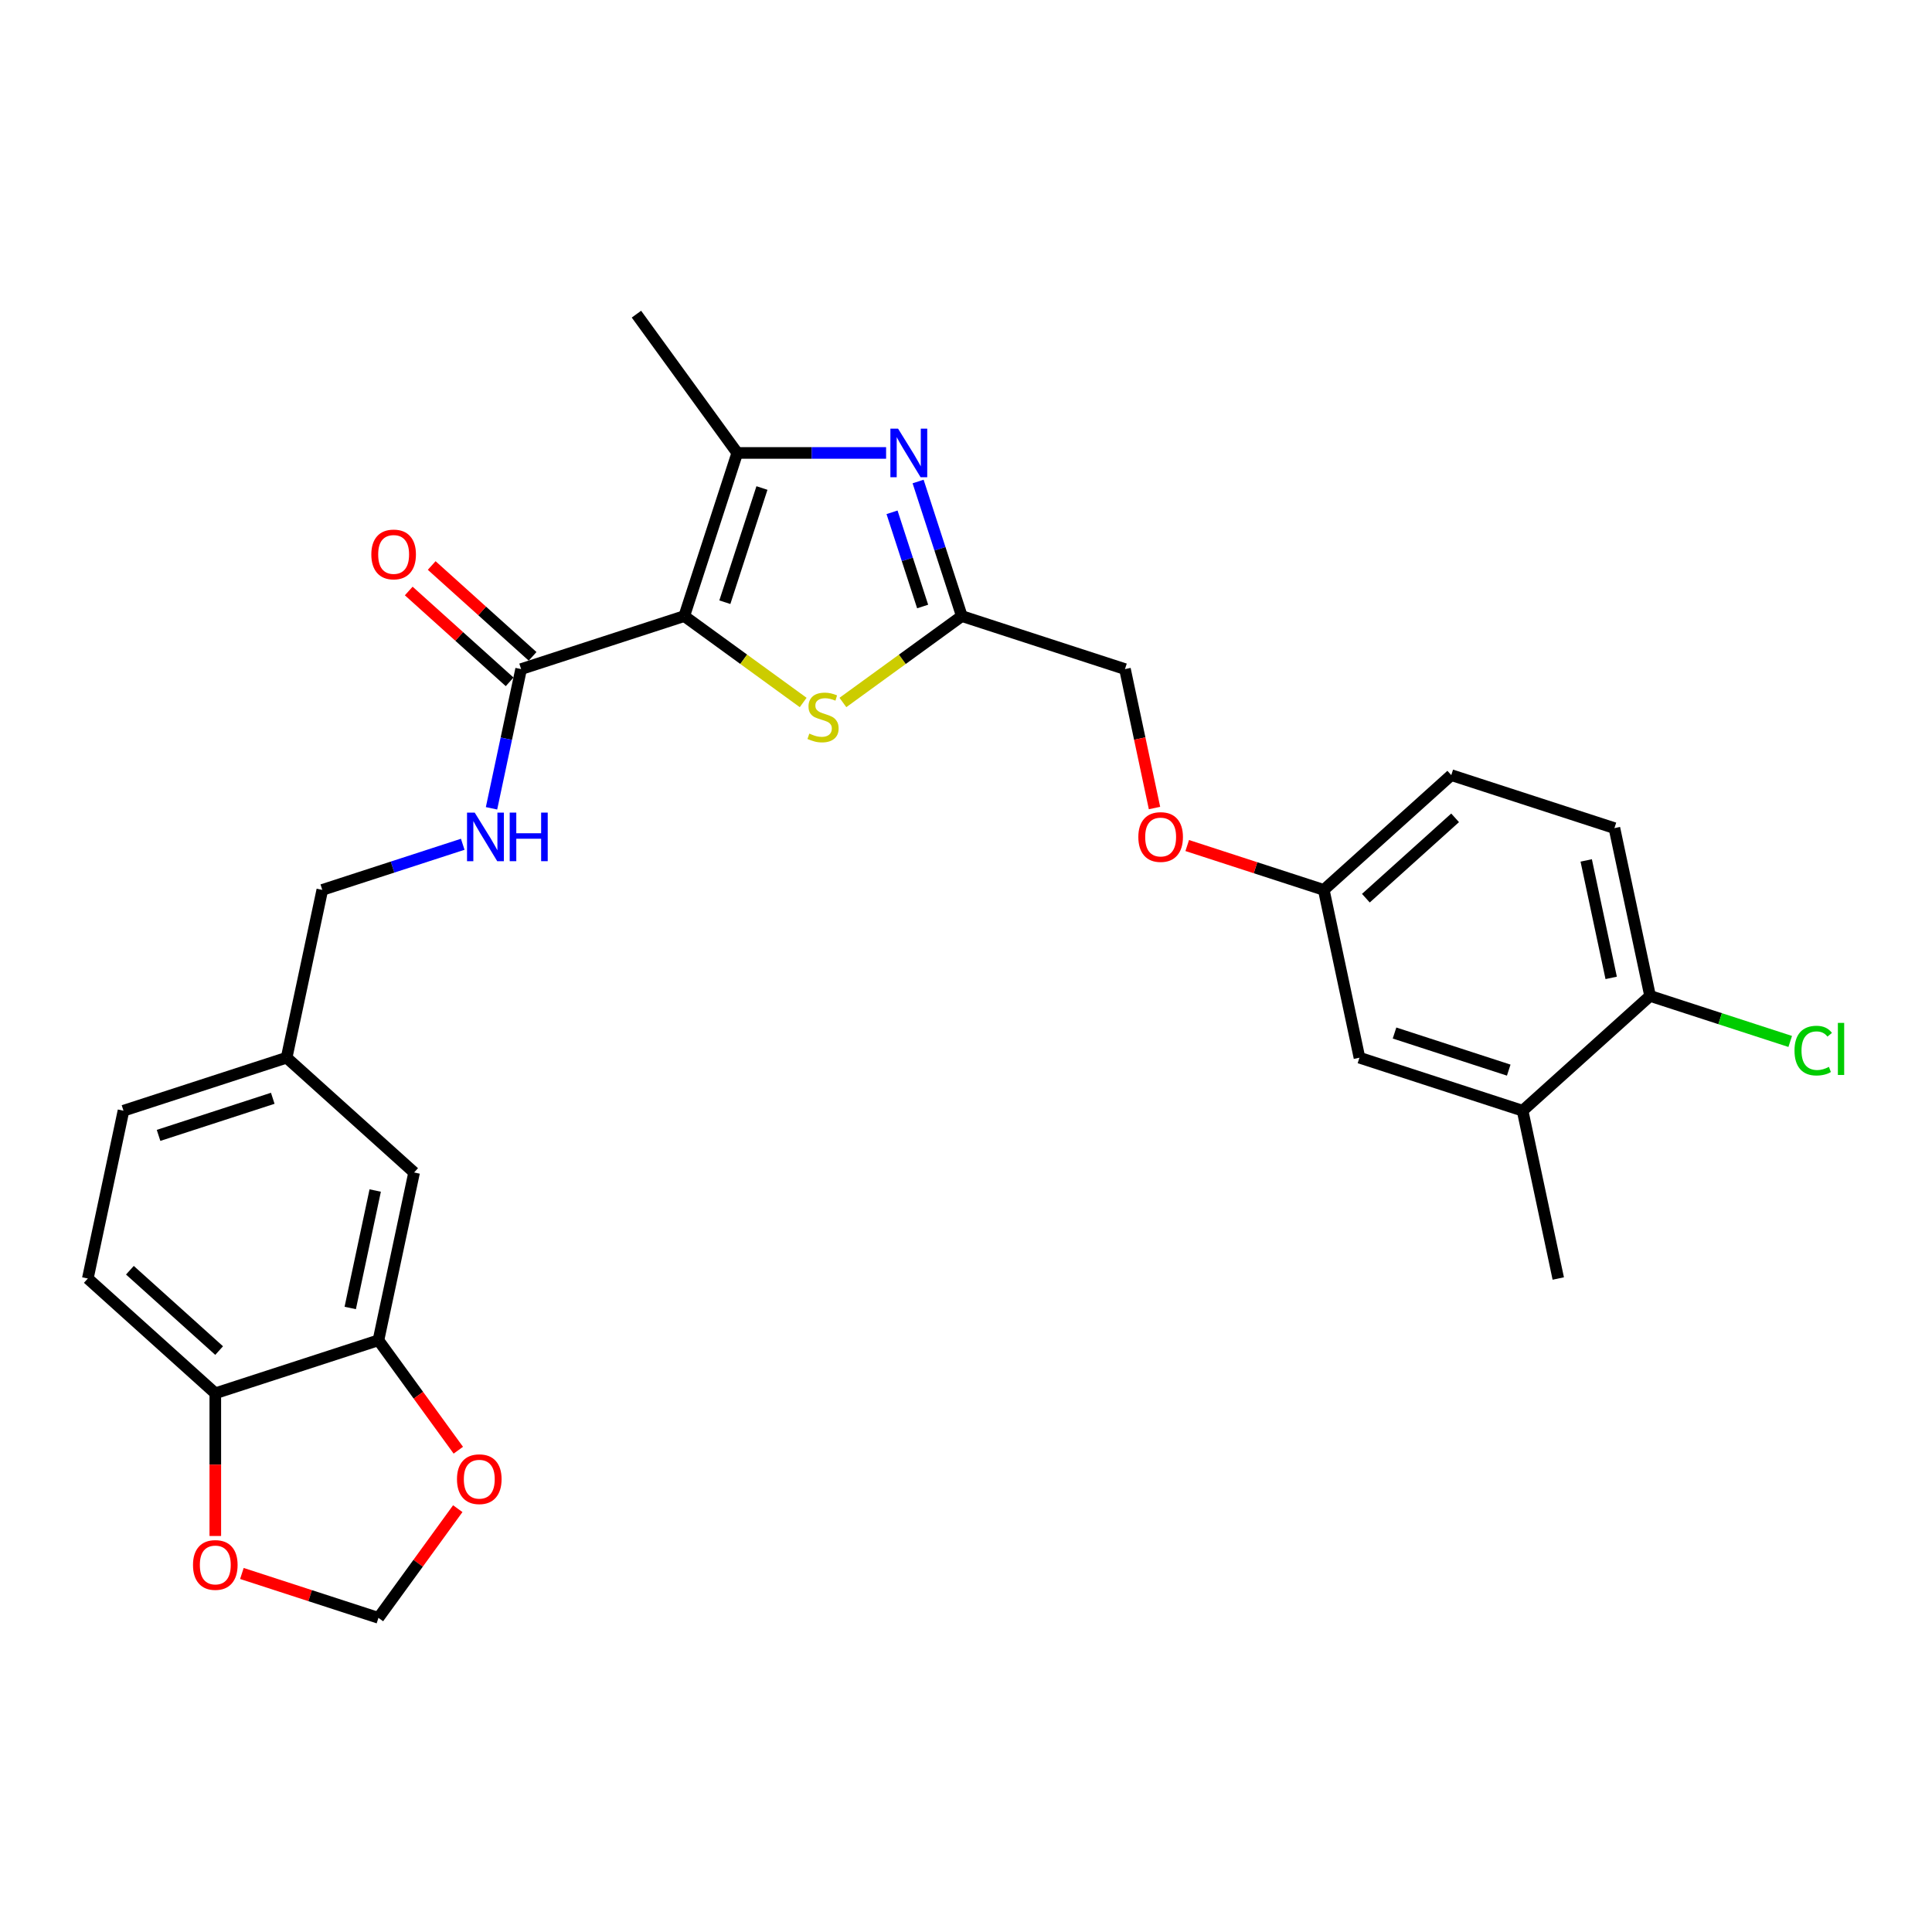 <?xml version='1.0' encoding='iso-8859-1'?>
<svg version='1.1' baseProfile='full'
              xmlns='http://www.w3.org/2000/svg'
                      xmlns:rdkit='http://www.rdkit.org/xml'
                      xmlns:xlink='http://www.w3.org/1999/xlink'
                  xml:space='preserve'
width='1000px' height='1000px' viewBox='0 0 1000 1000'>
<!-- END OF HEADER -->
<rect style='opacity:1.0;fill:#FFFFFF;stroke:none' width='1000' height='1000' x='0' y='0'> </rect>
<path class='bond-0' d='M 354.173,318.885 L 381.611,234.44' style='fill:none;fill-rule:evenodd;stroke:#000000;stroke-width:6px;stroke-linecap:butt;stroke-linejoin:miter;stroke-opacity:1' />
<path class='bond-0' d='M 375.178,311.706 L 394.384,252.594' style='fill:none;fill-rule:evenodd;stroke:#000000;stroke-width:6px;stroke-linecap:butt;stroke-linejoin:miter;stroke-opacity:1' />
<path class='bond-2' d='M 354.173,318.885 L 384.949,341.245' style='fill:none;fill-rule:evenodd;stroke:#000000;stroke-width:6px;stroke-linecap:butt;stroke-linejoin:miter;stroke-opacity:1' />
<path class='bond-2' d='M 384.949,341.245 L 415.724,363.605' style='fill:none;fill-rule:evenodd;stroke:#CCCC00;stroke-width:6px;stroke-linecap:butt;stroke-linejoin:miter;stroke-opacity:1' />
<path class='bond-4' d='M 354.173,318.885 L 269.727,346.323' style='fill:none;fill-rule:evenodd;stroke:#000000;stroke-width:6px;stroke-linecap:butt;stroke-linejoin:miter;stroke-opacity:1' />
<path class='bond-1' d='M 381.611,234.44 L 420.128,234.44' style='fill:none;fill-rule:evenodd;stroke:#000000;stroke-width:6px;stroke-linecap:butt;stroke-linejoin:miter;stroke-opacity:1' />
<path class='bond-1' d='M 420.128,234.44 L 458.646,234.44' style='fill:none;fill-rule:evenodd;stroke:#0000FF;stroke-width:6px;stroke-linecap:butt;stroke-linejoin:miter;stroke-opacity:1' />
<path class='bond-26' d='M 381.611,234.44 L 329.421,162.606' style='fill:none;fill-rule:evenodd;stroke:#000000;stroke-width:6px;stroke-linecap:butt;stroke-linejoin:miter;stroke-opacity:1' />
<path class='bond-28' d='M 475.208,249.232 L 486.524,284.059' style='fill:none;fill-rule:evenodd;stroke:#0000FF;stroke-width:6px;stroke-linecap:butt;stroke-linejoin:miter;stroke-opacity:1' />
<path class='bond-28' d='M 486.524,284.059 L 497.84,318.885' style='fill:none;fill-rule:evenodd;stroke:#000000;stroke-width:6px;stroke-linecap:butt;stroke-linejoin:miter;stroke-opacity:1' />
<path class='bond-28' d='M 461.714,265.168 L 469.635,289.546' style='fill:none;fill-rule:evenodd;stroke:#0000FF;stroke-width:6px;stroke-linecap:butt;stroke-linejoin:miter;stroke-opacity:1' />
<path class='bond-28' d='M 469.635,289.546 L 477.556,313.925' style='fill:none;fill-rule:evenodd;stroke:#000000;stroke-width:6px;stroke-linecap:butt;stroke-linejoin:miter;stroke-opacity:1' />
<path class='bond-3' d='M 436.288,363.605 L 467.064,341.245' style='fill:none;fill-rule:evenodd;stroke:#CCCC00;stroke-width:6px;stroke-linecap:butt;stroke-linejoin:miter;stroke-opacity:1' />
<path class='bond-3' d='M 467.064,341.245 L 497.84,318.885' style='fill:none;fill-rule:evenodd;stroke:#000000;stroke-width:6px;stroke-linecap:butt;stroke-linejoin:miter;stroke-opacity:1' />
<path class='bond-16' d='M 497.84,318.885 L 582.285,346.323' style='fill:none;fill-rule:evenodd;stroke:#000000;stroke-width:6px;stroke-linecap:butt;stroke-linejoin:miter;stroke-opacity:1' />
<path class='bond-6' d='M 269.727,346.323 L 262.069,382.352' style='fill:none;fill-rule:evenodd;stroke:#000000;stroke-width:6px;stroke-linecap:butt;stroke-linejoin:miter;stroke-opacity:1' />
<path class='bond-6' d='M 262.069,382.352 L 254.411,418.381' style='fill:none;fill-rule:evenodd;stroke:#0000FF;stroke-width:6px;stroke-linecap:butt;stroke-linejoin:miter;stroke-opacity:1' />
<path class='bond-13' d='M 275.669,339.725 L 249.558,316.214' style='fill:none;fill-rule:evenodd;stroke:#000000;stroke-width:6px;stroke-linecap:butt;stroke-linejoin:miter;stroke-opacity:1' />
<path class='bond-13' d='M 249.558,316.214 L 223.447,292.704' style='fill:none;fill-rule:evenodd;stroke:#FF0000;stroke-width:6px;stroke-linecap:butt;stroke-linejoin:miter;stroke-opacity:1' />
<path class='bond-13' d='M 263.786,352.922 L 237.675,329.411' style='fill:none;fill-rule:evenodd;stroke:#000000;stroke-width:6px;stroke-linecap:butt;stroke-linejoin:miter;stroke-opacity:1' />
<path class='bond-13' d='M 237.675,329.411 L 211.564,305.901' style='fill:none;fill-rule:evenodd;stroke:#FF0000;stroke-width:6px;stroke-linecap:butt;stroke-linejoin:miter;stroke-opacity:1' />
<path class='bond-5' d='M 195.885,693.727 L 214.345,606.876' style='fill:none;fill-rule:evenodd;stroke:#000000;stroke-width:6px;stroke-linecap:butt;stroke-linejoin:miter;stroke-opacity:1' />
<path class='bond-5' d='M 181.284,677.007 L 194.206,616.211' style='fill:none;fill-rule:evenodd;stroke:#000000;stroke-width:6px;stroke-linecap:butt;stroke-linejoin:miter;stroke-opacity:1' />
<path class='bond-9' d='M 195.885,693.727 L 216.554,722.176' style='fill:none;fill-rule:evenodd;stroke:#000000;stroke-width:6px;stroke-linecap:butt;stroke-linejoin:miter;stroke-opacity:1' />
<path class='bond-9' d='M 216.554,722.176 L 237.224,750.625' style='fill:none;fill-rule:evenodd;stroke:#FF0000;stroke-width:6px;stroke-linecap:butt;stroke-linejoin:miter;stroke-opacity:1' />
<path class='bond-29' d='M 195.885,693.727 L 111.439,721.165' style='fill:none;fill-rule:evenodd;stroke:#000000;stroke-width:6px;stroke-linecap:butt;stroke-linejoin:miter;stroke-opacity:1' />
<path class='bond-22' d='M 239.511,436.994 L 203.166,448.803' style='fill:none;fill-rule:evenodd;stroke:#0000FF;stroke-width:6px;stroke-linecap:butt;stroke-linejoin:miter;stroke-opacity:1' />
<path class='bond-22' d='M 203.166,448.803 L 166.821,460.612' style='fill:none;fill-rule:evenodd;stroke:#000000;stroke-width:6px;stroke-linecap:butt;stroke-linejoin:miter;stroke-opacity:1' />
<path class='bond-7' d='M 111.439,721.165 L 45.455,661.752' style='fill:none;fill-rule:evenodd;stroke:#000000;stroke-width:6px;stroke-linecap:butt;stroke-linejoin:miter;stroke-opacity:1' />
<path class='bond-7' d='M 113.424,699.056 L 67.235,657.467' style='fill:none;fill-rule:evenodd;stroke:#000000;stroke-width:6px;stroke-linecap:butt;stroke-linejoin:miter;stroke-opacity:1' />
<path class='bond-10' d='M 111.439,721.165 L 111.439,758.093' style='fill:none;fill-rule:evenodd;stroke:#000000;stroke-width:6px;stroke-linecap:butt;stroke-linejoin:miter;stroke-opacity:1' />
<path class='bond-10' d='M 111.439,758.093 L 111.439,795.021' style='fill:none;fill-rule:evenodd;stroke:#FF0000;stroke-width:6px;stroke-linecap:butt;stroke-linejoin:miter;stroke-opacity:1' />
<path class='bond-8' d='M 788.097,574.901 L 703.652,547.463' style='fill:none;fill-rule:evenodd;stroke:#000000;stroke-width:6px;stroke-linecap:butt;stroke-linejoin:miter;stroke-opacity:1' />
<path class='bond-8' d='M 780.918,553.896 L 721.807,534.689' style='fill:none;fill-rule:evenodd;stroke:#000000;stroke-width:6px;stroke-linecap:butt;stroke-linejoin:miter;stroke-opacity:1' />
<path class='bond-27' d='M 788.097,574.901 L 806.558,661.752' style='fill:none;fill-rule:evenodd;stroke:#000000;stroke-width:6px;stroke-linecap:butt;stroke-linejoin:miter;stroke-opacity:1' />
<path class='bond-31' d='M 788.097,574.901 L 854.082,515.488' style='fill:none;fill-rule:evenodd;stroke:#000000;stroke-width:6px;stroke-linecap:butt;stroke-linejoin:miter;stroke-opacity:1' />
<path class='bond-11' d='M 236.94,780.885 L 216.412,809.14' style='fill:none;fill-rule:evenodd;stroke:#FF0000;stroke-width:6px;stroke-linecap:butt;stroke-linejoin:miter;stroke-opacity:1' />
<path class='bond-11' d='M 216.412,809.14 L 195.885,837.394' style='fill:none;fill-rule:evenodd;stroke:#000000;stroke-width:6px;stroke-linecap:butt;stroke-linejoin:miter;stroke-opacity:1' />
<path class='bond-30' d='M 125.202,814.427 L 160.543,825.911' style='fill:none;fill-rule:evenodd;stroke:#FF0000;stroke-width:6px;stroke-linecap:butt;stroke-linejoin:miter;stroke-opacity:1' />
<path class='bond-30' d='M 160.543,825.911 L 195.885,837.394' style='fill:none;fill-rule:evenodd;stroke:#000000;stroke-width:6px;stroke-linecap:butt;stroke-linejoin:miter;stroke-opacity:1' />
<path class='bond-12' d='M 854.082,515.488 L 835.621,428.637' style='fill:none;fill-rule:evenodd;stroke:#000000;stroke-width:6px;stroke-linecap:butt;stroke-linejoin:miter;stroke-opacity:1' />
<path class='bond-12' d='M 833.943,506.153 L 821.02,445.357' style='fill:none;fill-rule:evenodd;stroke:#000000;stroke-width:6px;stroke-linecap:butt;stroke-linejoin:miter;stroke-opacity:1' />
<path class='bond-23' d='M 854.082,515.488 L 890.347,527.271' style='fill:none;fill-rule:evenodd;stroke:#000000;stroke-width:6px;stroke-linecap:butt;stroke-linejoin:miter;stroke-opacity:1' />
<path class='bond-23' d='M 890.347,527.271 L 926.612,539.054' style='fill:none;fill-rule:evenodd;stroke:#00CC00;stroke-width:6px;stroke-linecap:butt;stroke-linejoin:miter;stroke-opacity:1' />
<path class='bond-14' d='M 214.345,606.876 L 148.361,547.463' style='fill:none;fill-rule:evenodd;stroke:#000000;stroke-width:6px;stroke-linecap:butt;stroke-linejoin:miter;stroke-opacity:1' />
<path class='bond-15' d='M 703.652,547.463 L 685.191,460.612' style='fill:none;fill-rule:evenodd;stroke:#000000;stroke-width:6px;stroke-linecap:butt;stroke-linejoin:miter;stroke-opacity:1' />
<path class='bond-20' d='M 582.285,346.323 L 589.928,382.281' style='fill:none;fill-rule:evenodd;stroke:#000000;stroke-width:6px;stroke-linecap:butt;stroke-linejoin:miter;stroke-opacity:1' />
<path class='bond-20' d='M 589.928,382.281 L 597.572,418.239' style='fill:none;fill-rule:evenodd;stroke:#FF0000;stroke-width:6px;stroke-linecap:butt;stroke-linejoin:miter;stroke-opacity:1' />
<path class='bond-17' d='M 45.455,661.752 L 63.915,574.901' style='fill:none;fill-rule:evenodd;stroke:#000000;stroke-width:6px;stroke-linecap:butt;stroke-linejoin:miter;stroke-opacity:1' />
<path class='bond-18' d='M 835.621,428.637 L 751.176,401.199' style='fill:none;fill-rule:evenodd;stroke:#000000;stroke-width:6px;stroke-linecap:butt;stroke-linejoin:miter;stroke-opacity:1' />
<path class='bond-19' d='M 685.191,460.612 L 649.85,449.129' style='fill:none;fill-rule:evenodd;stroke:#000000;stroke-width:6px;stroke-linecap:butt;stroke-linejoin:miter;stroke-opacity:1' />
<path class='bond-19' d='M 649.85,449.129 L 614.509,437.646' style='fill:none;fill-rule:evenodd;stroke:#FF0000;stroke-width:6px;stroke-linecap:butt;stroke-linejoin:miter;stroke-opacity:1' />
<path class='bond-24' d='M 685.191,460.612 L 751.176,401.199' style='fill:none;fill-rule:evenodd;stroke:#000000;stroke-width:6px;stroke-linecap:butt;stroke-linejoin:miter;stroke-opacity:1' />
<path class='bond-24' d='M 706.972,464.897 L 753.161,423.308' style='fill:none;fill-rule:evenodd;stroke:#000000;stroke-width:6px;stroke-linecap:butt;stroke-linejoin:miter;stroke-opacity:1' />
<path class='bond-21' d='M 148.361,547.463 L 166.821,460.612' style='fill:none;fill-rule:evenodd;stroke:#000000;stroke-width:6px;stroke-linecap:butt;stroke-linejoin:miter;stroke-opacity:1' />
<path class='bond-25' d='M 148.361,547.463 L 63.915,574.901' style='fill:none;fill-rule:evenodd;stroke:#000000;stroke-width:6px;stroke-linecap:butt;stroke-linejoin:miter;stroke-opacity:1' />
<path class='bond-25' d='M 141.181,568.468 L 82.07,587.674' style='fill:none;fill-rule:evenodd;stroke:#000000;stroke-width:6px;stroke-linecap:butt;stroke-linejoin:miter;stroke-opacity:1' />
<path  class='atom-2' d='M 464.844 221.867
L 473.083 235.186
Q 473.9 236.5, 475.214 238.879
Q 476.529 241.259, 476.6 241.401
L 476.6 221.867
L 479.938 221.867
L 479.938 247.013
L 476.493 247.013
L 467.649 232.451
Q 466.619 230.746, 465.518 228.793
Q 464.453 226.839, 464.133 226.236
L 464.133 247.013
L 460.866 247.013
L 460.866 221.867
L 464.844 221.867
' fill='#0000FF'/>
<path  class='atom-3' d='M 418.903 379.706
Q 419.187 379.812, 420.359 380.31
Q 421.531 380.807, 422.81 381.127
Q 424.124 381.411, 425.403 381.411
Q 427.782 381.411, 429.167 380.274
Q 430.552 379.102, 430.552 377.078
Q 430.552 375.693, 429.842 374.84
Q 429.167 373.988, 428.102 373.526
Q 427.036 373.064, 425.261 372.532
Q 423.023 371.857, 421.673 371.217
Q 420.359 370.578, 419.4 369.229
Q 418.477 367.879, 418.477 365.606
Q 418.477 362.445, 420.608 360.491
Q 422.774 358.538, 427.036 358.538
Q 429.949 358.538, 433.252 359.923
L 432.435 362.658
Q 429.416 361.415, 427.143 361.415
Q 424.692 361.415, 423.343 362.445
Q 421.993 363.439, 422.029 365.18
Q 422.029 366.529, 422.703 367.346
Q 423.414 368.163, 424.408 368.625
Q 425.438 369.086, 427.143 369.619
Q 429.416 370.33, 430.766 371.04
Q 432.115 371.75, 433.074 373.206
Q 434.069 374.627, 434.069 377.078
Q 434.069 380.558, 431.725 382.441
Q 429.416 384.288, 425.545 384.288
Q 423.307 384.288, 421.602 383.79
Q 419.933 383.329, 417.944 382.512
L 418.903 379.706
' fill='#CCCC00'/>
<path  class='atom-7' d='M 245.708 420.601
L 253.948 433.92
Q 254.765 435.234, 256.079 437.614
Q 257.393 439.993, 257.464 440.135
L 257.464 420.601
L 260.803 420.601
L 260.803 445.747
L 257.358 445.747
L 248.514 431.185
Q 247.484 429.48, 246.383 427.527
Q 245.318 425.574, 244.998 424.97
L 244.998 445.747
L 241.731 445.747
L 241.731 420.601
L 245.708 420.601
' fill='#0000FF'/>
<path  class='atom-7' d='M 263.822 420.601
L 267.231 420.601
L 267.231 431.292
L 280.088 431.292
L 280.088 420.601
L 283.498 420.601
L 283.498 445.747
L 280.088 445.747
L 280.088 434.133
L 267.231 434.133
L 267.231 445.747
L 263.822 445.747
L 263.822 420.601
' fill='#0000FF'/>
<path  class='atom-10' d='M 236.532 765.631
Q 236.532 759.593, 239.515 756.219
Q 242.499 752.845, 248.075 752.845
Q 253.651 752.845, 256.634 756.219
Q 259.618 759.593, 259.618 765.631
Q 259.618 771.74, 256.599 775.221
Q 253.58 778.666, 248.075 778.666
Q 242.534 778.666, 239.515 775.221
Q 236.532 771.775, 236.532 765.631
M 248.075 775.824
Q 251.91 775.824, 253.97 773.267
Q 256.066 770.674, 256.066 765.631
Q 256.066 760.694, 253.97 758.208
Q 251.91 755.687, 248.075 755.687
Q 244.239 755.687, 242.143 758.173
Q 240.084 760.659, 240.084 765.631
Q 240.084 770.71, 242.143 773.267
Q 244.239 775.824, 248.075 775.824
' fill='#FF0000'/>
<path  class='atom-11' d='M 99.896 810.027
Q 99.896 803.989, 102.88 800.615
Q 105.863 797.241, 111.439 797.241
Q 117.015 797.241, 119.999 800.615
Q 122.982 803.989, 122.982 810.027
Q 122.982 816.136, 119.963 819.616
Q 116.944 823.061, 111.439 823.061
Q 105.899 823.061, 102.88 819.616
Q 99.896 816.171, 99.896 810.027
M 111.439 820.22
Q 115.275 820.22, 117.335 817.663
Q 119.43 815.07, 119.43 810.027
Q 119.43 805.09, 117.335 802.604
Q 115.275 800.082, 111.439 800.082
Q 107.603 800.082, 105.508 802.568
Q 103.448 805.054, 103.448 810.027
Q 103.448 815.106, 105.508 817.663
Q 107.603 820.22, 111.439 820.22
' fill='#FF0000'/>
<path  class='atom-14' d='M 192.2 286.981
Q 192.2 280.944, 195.183 277.57
Q 198.167 274.195, 203.743 274.195
Q 209.319 274.195, 212.302 277.57
Q 215.286 280.944, 215.286 286.981
Q 215.286 293.09, 212.267 296.571
Q 209.248 300.016, 203.743 300.016
Q 198.202 300.016, 195.183 296.571
Q 192.2 293.126, 192.2 286.981
M 203.743 297.175
Q 207.579 297.175, 209.639 294.617
Q 211.734 292.025, 211.734 286.981
Q 211.734 282.045, 209.639 279.558
Q 207.579 277.037, 203.743 277.037
Q 199.907 277.037, 197.812 279.523
Q 195.752 282.009, 195.752 286.981
Q 195.752 292.06, 197.812 294.617
Q 199.907 297.175, 203.743 297.175
' fill='#FF0000'/>
<path  class='atom-21' d='M 589.203 433.245
Q 589.203 427.207, 592.187 423.833
Q 595.17 420.459, 600.746 420.459
Q 606.322 420.459, 609.305 423.833
Q 612.289 427.207, 612.289 433.245
Q 612.289 439.354, 609.27 442.835
Q 606.251 446.28, 600.746 446.28
Q 595.205 446.28, 592.187 442.835
Q 589.203 439.389, 589.203 433.245
M 600.746 443.438
Q 604.582 443.438, 606.642 440.881
Q 608.737 438.288, 608.737 433.245
Q 608.737 428.308, 606.642 425.822
Q 604.582 423.301, 600.746 423.301
Q 596.91 423.301, 594.815 425.787
Q 592.755 428.273, 592.755 433.245
Q 592.755 438.324, 594.815 440.881
Q 596.91 443.438, 600.746 443.438
' fill='#FF0000'/>
<path  class='atom-24' d='M 928.832 543.796
Q 928.832 537.545, 931.744 534.278
Q 934.692 530.975, 940.268 530.975
Q 945.453 530.975, 948.224 534.633
L 945.879 536.551
Q 943.855 533.887, 940.268 533.887
Q 936.468 533.887, 934.443 536.444
Q 932.454 538.966, 932.454 543.796
Q 932.454 548.768, 934.514 551.326
Q 936.61 553.883, 940.659 553.883
Q 943.429 553.883, 946.661 552.214
L 947.655 554.877
Q 946.341 555.73, 944.352 556.227
Q 942.363 556.724, 940.161 556.724
Q 934.692 556.724, 931.744 553.386
Q 928.832 550.047, 928.832 543.796
' fill='#00CC00'/>
<path  class='atom-24' d='M 951.278 529.447
L 954.545 529.447
L 954.545 556.404
L 951.278 556.404
L 951.278 529.447
' fill='#00CC00'/>
</svg>
